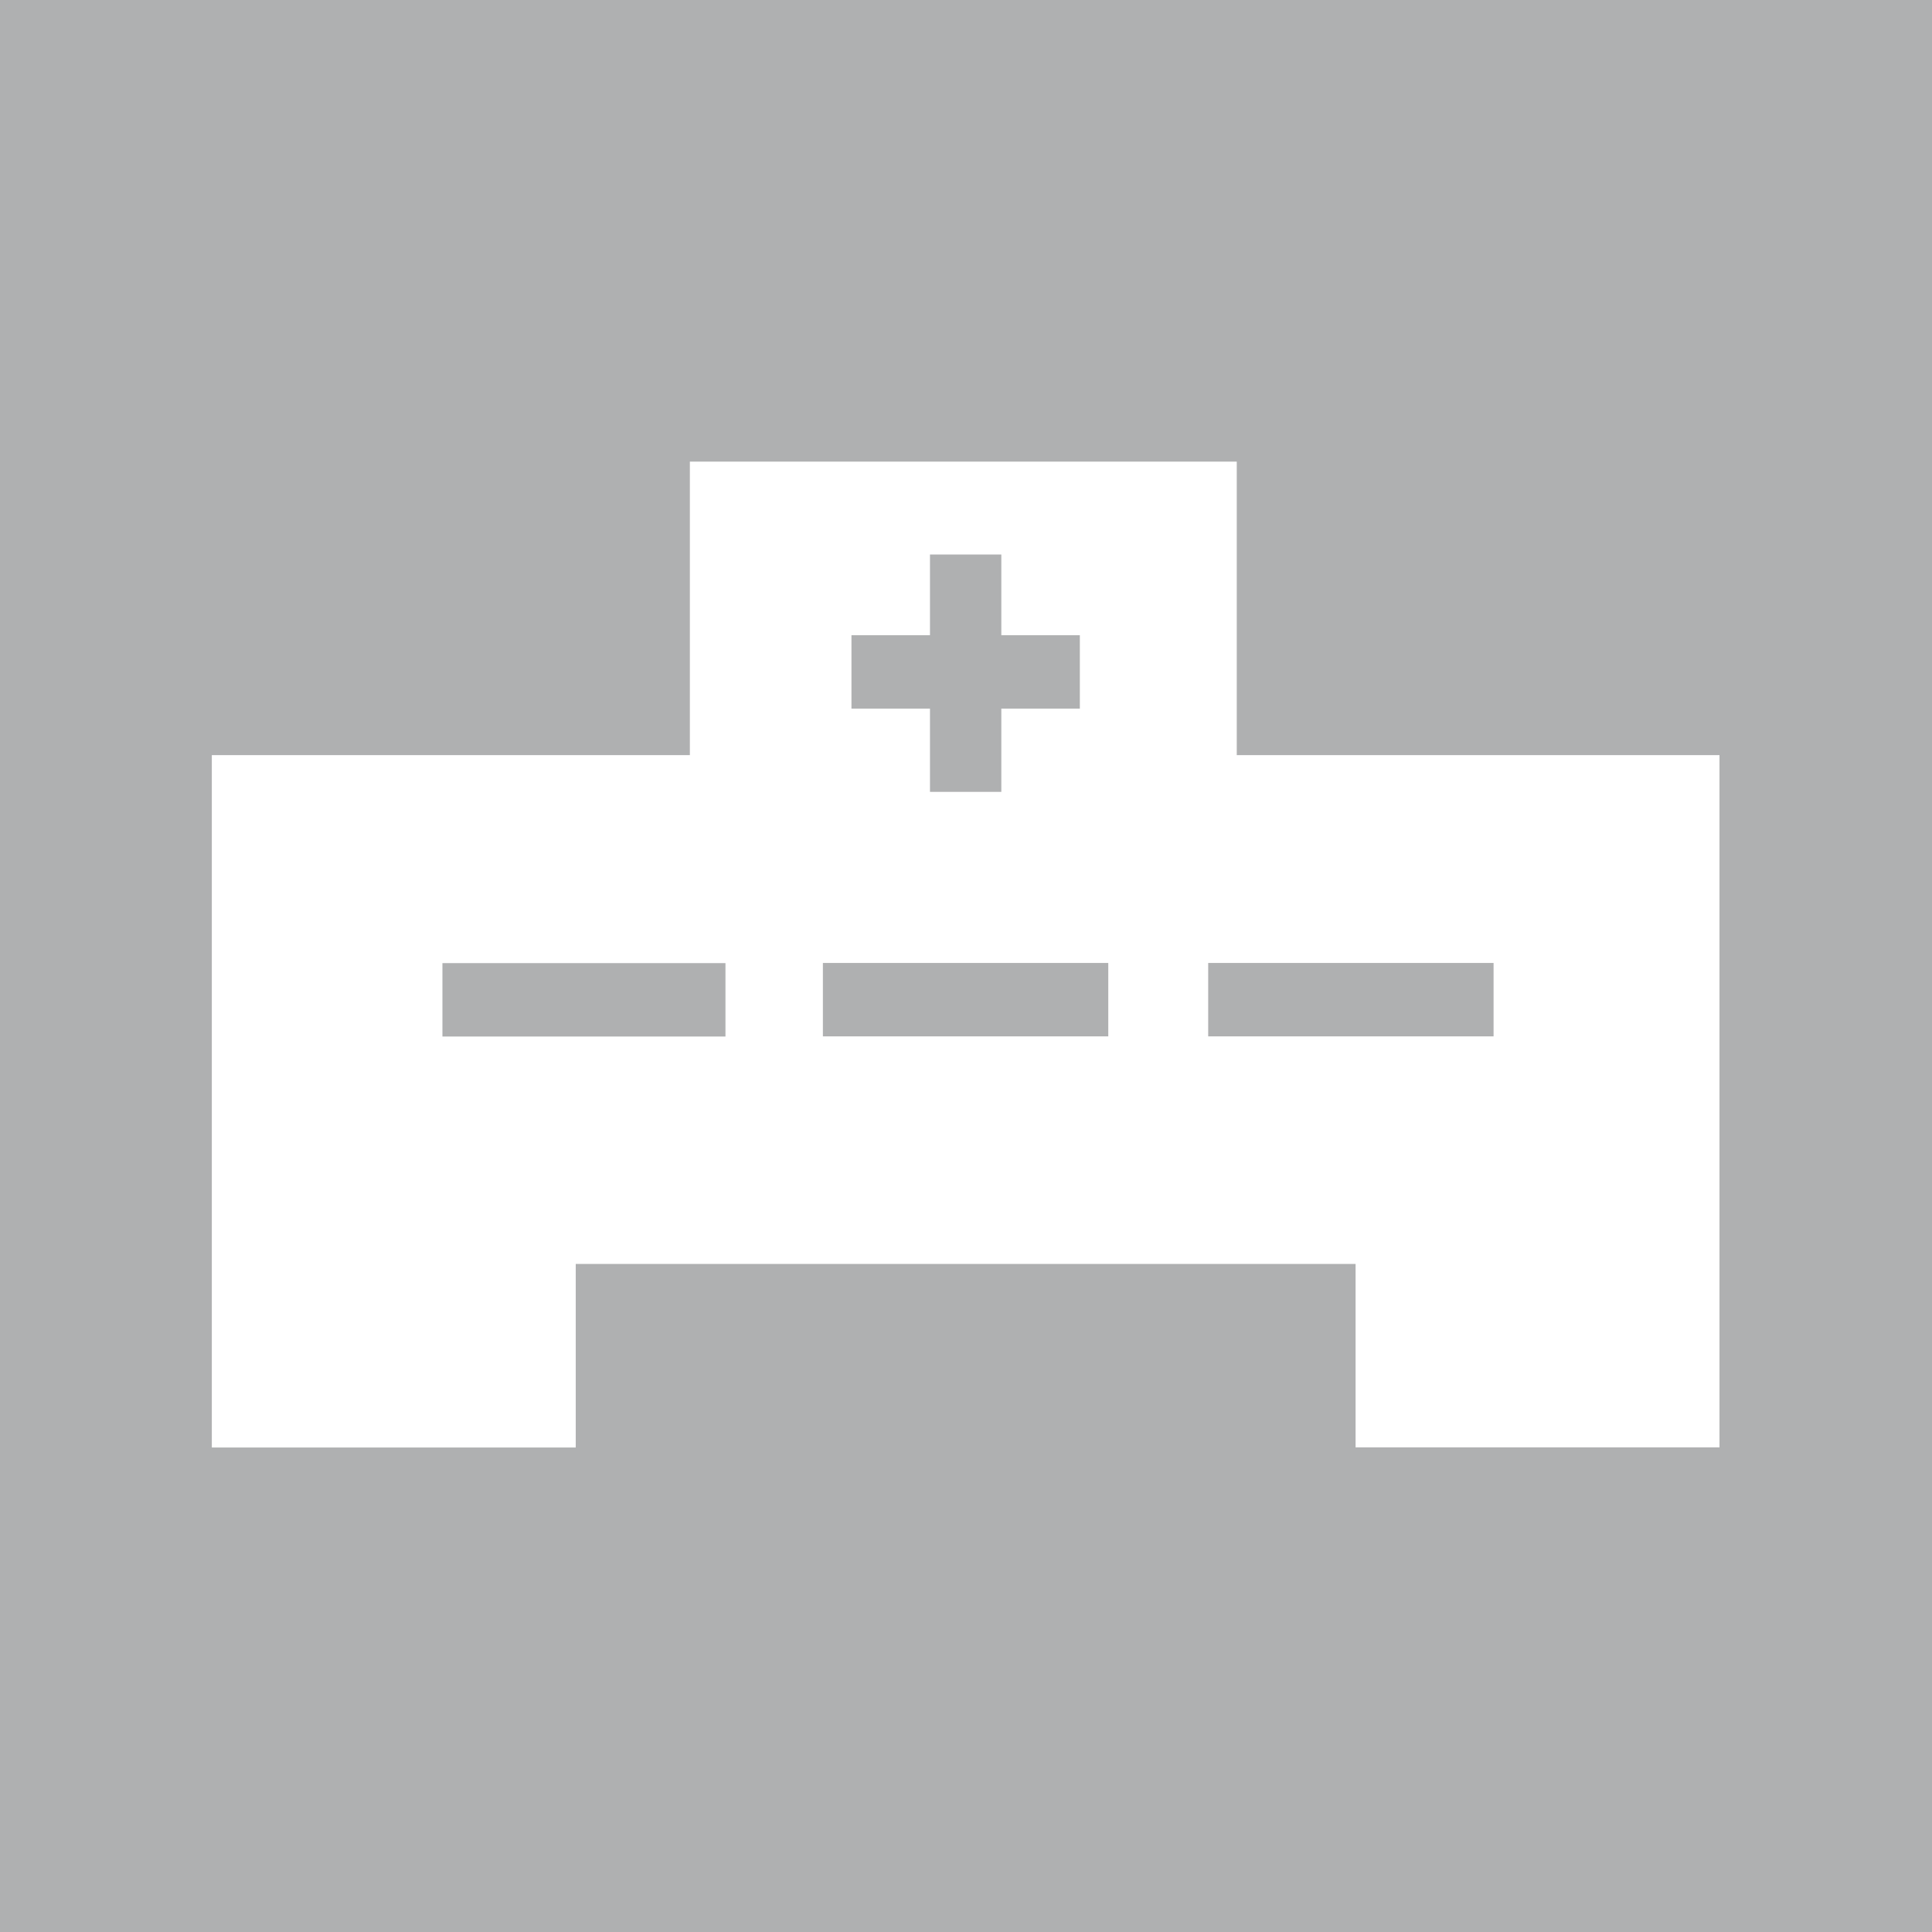 <?xml version="1.0" encoding="UTF-8"?><svg id="_レイヤー_1" xmlns="http://www.w3.org/2000/svg" viewBox="0 0 140 140"><defs><style>.cls-1{fill:#afb0b1;}.cls-2{fill:#fff;fill-rule:evenodd;}</style></defs><rect class="cls-1" width="140" height="140"/><path class="cls-2" d="M32.06,69.79h20.51v5.32h-20.51v-5.32Zm29.64-18.44v-5.32h5.69v-5.85h5.17v5.85h5.69v5.32h-5.69v6.03h-5.17v-6.03h-5.69Zm46.53,23.75h-20.68v-5.32h20.68v5.32Zm-27.92,0h-20.68v-5.32h20.68v5.32Zm-38.6,16.49h56.52v13.29h26.37V54.72h-34.98v-21.27H49.99v21.27H15.35v50.17h26.37v-13.29Z"/></svg>